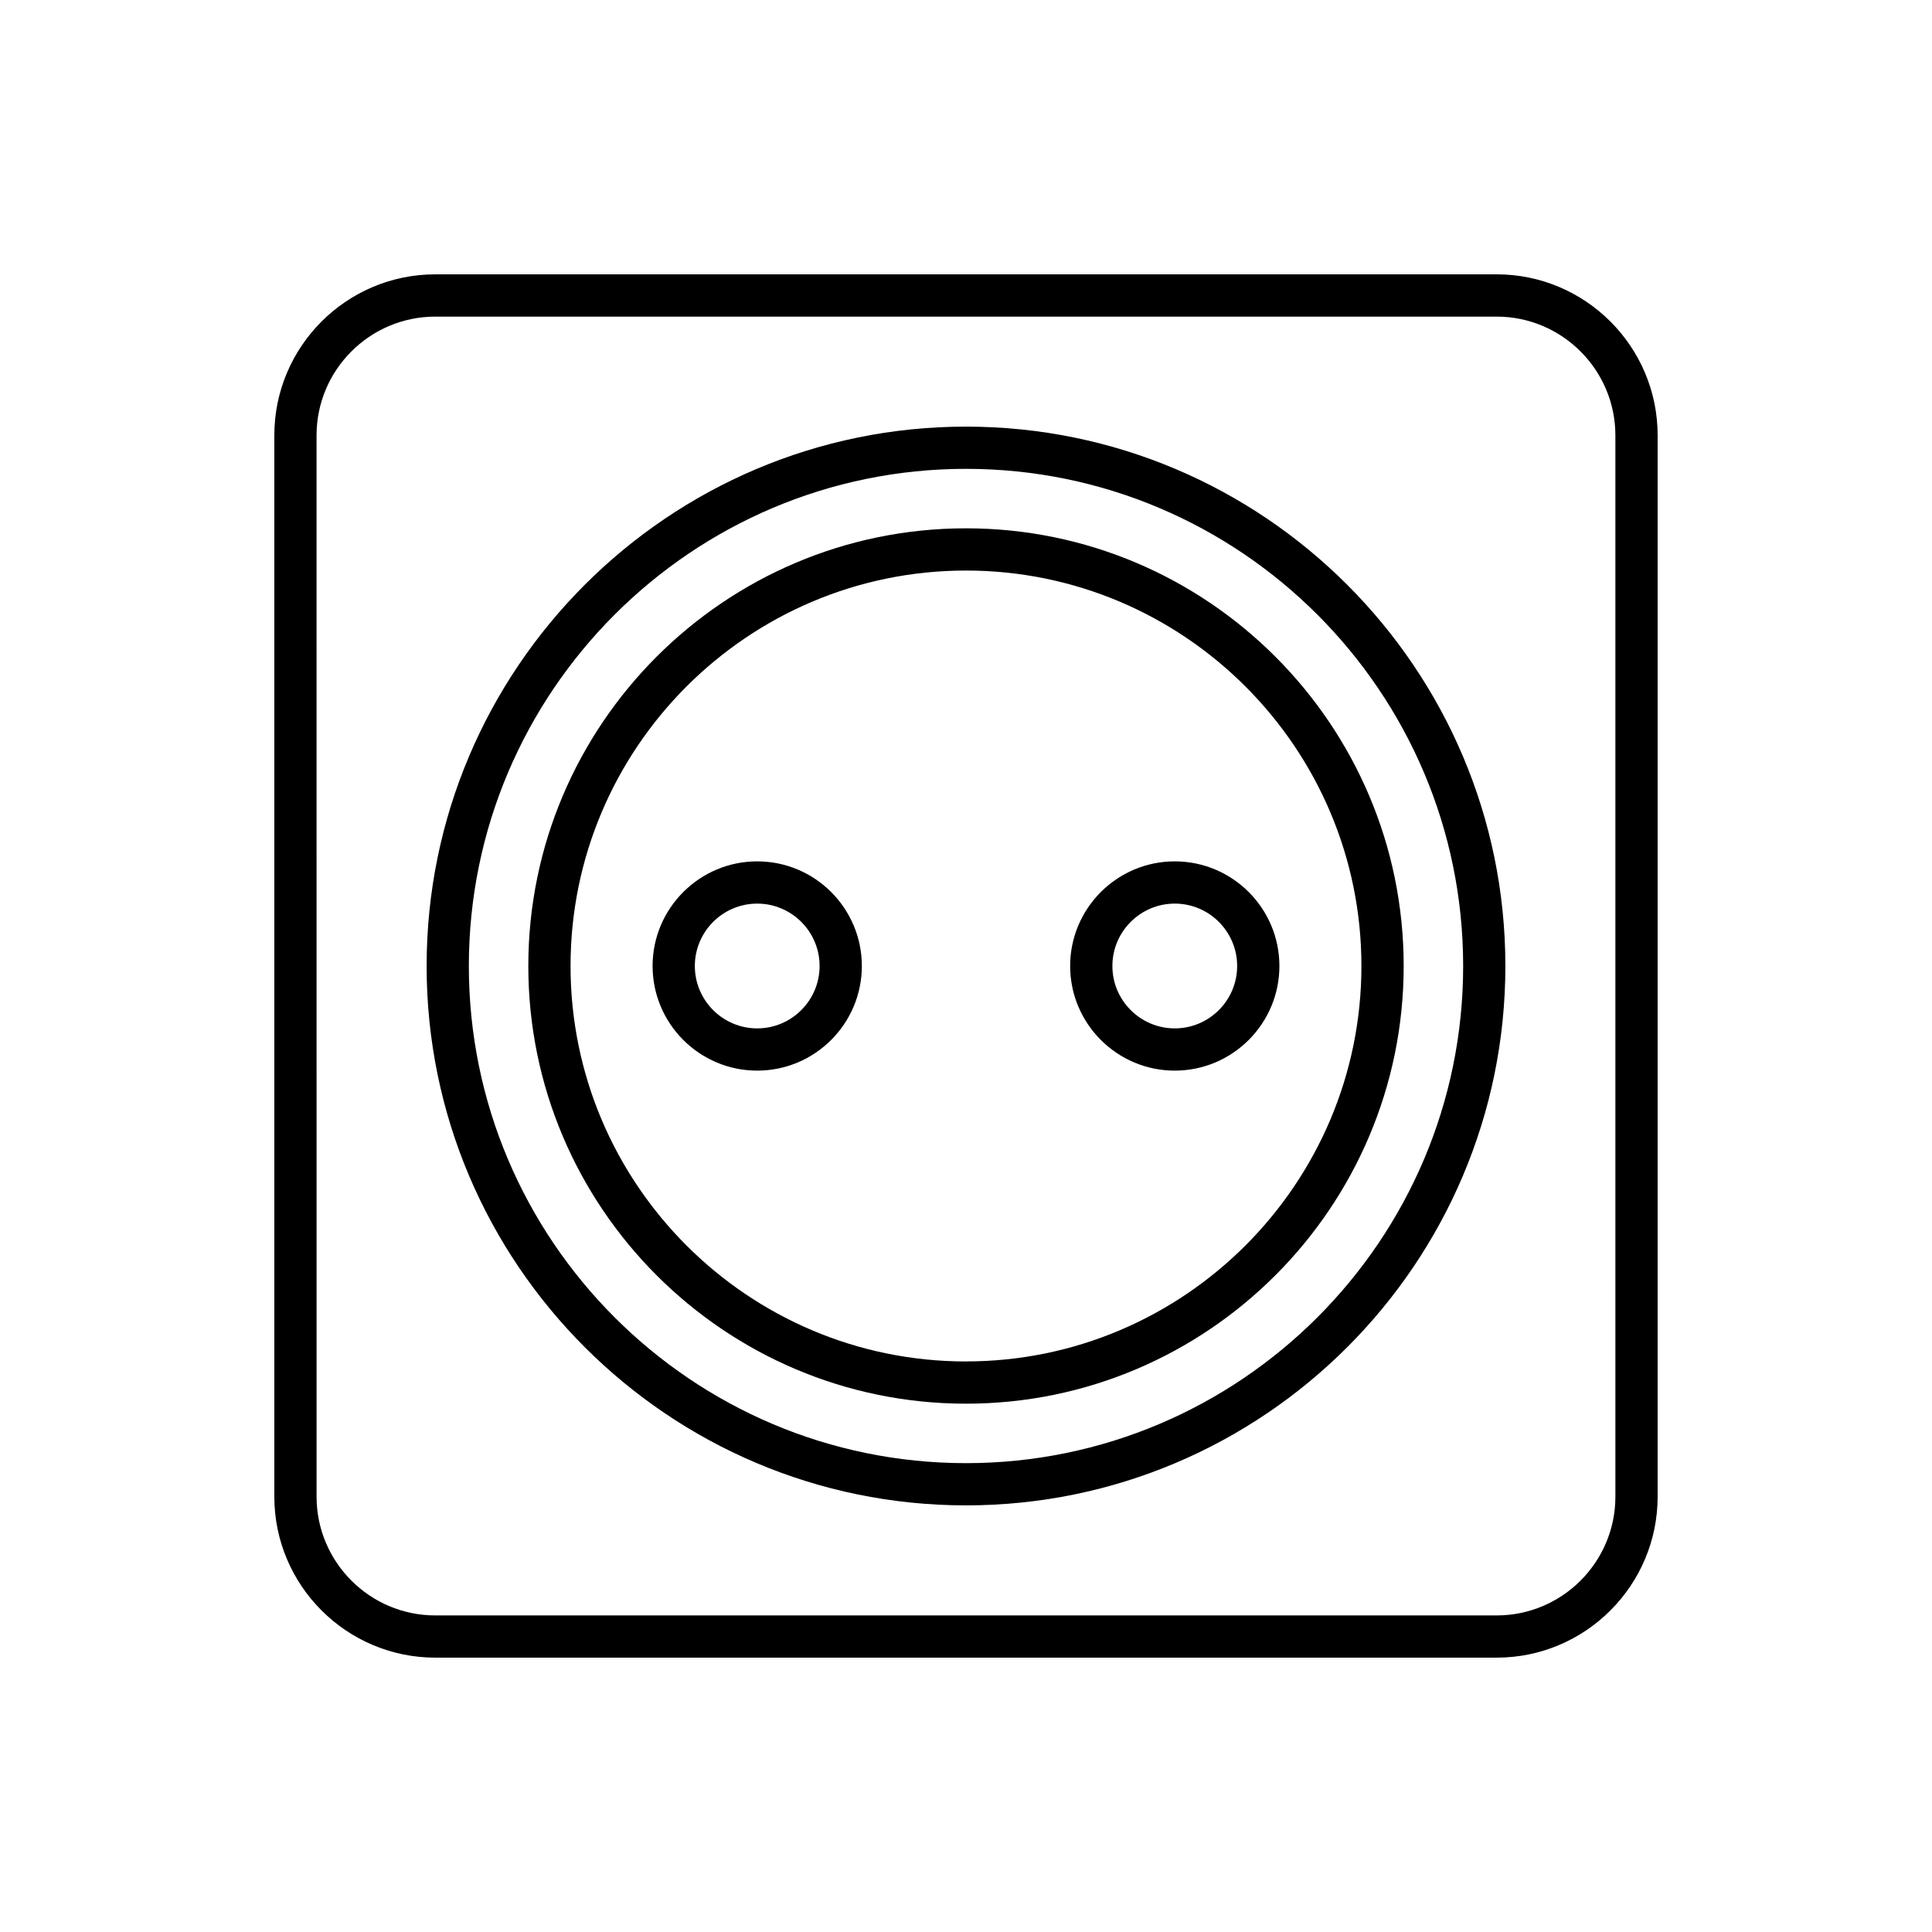 <?xml version="1.0" encoding="UTF-8"?>
<!-- Uploaded to: SVG Find, www.svgrepo.com, Generator: SVG Find Mixer Tools -->
<svg fill="#000000" width="800px" height="800px" version="1.1" viewBox="144 144 512 512" xmlns="http://www.w3.org/2000/svg">
 <g>
  <path d="m540.62 216.7h-281.25c-23.527 0-42.672 19.141-42.672 42.672v281.25c0 23.527 19.145 42.672 42.672 42.672h281.25c23.527 0 42.672-19.145 42.672-42.672v-281.25c0-23.527-19.145-42.672-42.672-42.672zm31.477 323.93c0 17.355-14.121 31.477-31.477 31.477h-281.25c-17.355 0-31.477-14.121-31.477-31.477l-0.004-281.25c0-17.355 14.121-31.473 31.477-31.473h281.25c17.355 0 31.477 14.121 31.477 31.473z"/>
  <path d="m400 257.06c-78.82 0-142.94 64.121-142.94 142.94-0.004 78.816 64.121 142.94 142.94 142.94 78.816 0 142.94-64.125 142.94-142.94 0-78.82-64.125-142.94-142.94-142.94zm0 274.69c-72.648 0-131.75-59.102-131.75-131.75s59.102-131.75 131.75-131.75 131.75 59.102 131.75 131.75-59.102 131.75-131.75 131.75z"/>
  <path d="m400 284.01c-63.961 0-115.99 52.035-115.99 115.99 0 63.961 52.031 115.99 115.99 115.99 63.957 0 115.99-52.035 115.99-115.99s-52.035-115.99-115.99-115.99zm0 220.79c-57.781 0-104.8-47.012-104.8-104.8s47.012-104.8 104.8-104.8c57.781 0.004 104.79 47.016 104.79 104.8 0 57.781-47.012 104.79-104.79 104.79z"/>
  <path d="m344.67 372.27c-15.289 0-27.727 12.438-27.727 27.73 0 15.289 12.438 27.727 27.727 27.727s27.727-12.438 27.727-27.727c0-15.293-12.438-27.73-27.727-27.73zm0 44.262c-9.113 0-16.531-7.418-16.531-16.531 0-9.117 7.418-16.535 16.531-16.535 9.109 0 16.531 7.418 16.531 16.535 0 9.113-7.422 16.531-16.531 16.531z"/>
  <path d="m427.6 400c0 15.289 12.438 27.727 27.727 27.727s27.727-12.438 27.727-27.727-12.438-27.73-27.727-27.73c-15.293 0-27.727 12.438-27.727 27.73zm44.258 0c0 9.113-7.418 16.531-16.531 16.531s-16.531-7.418-16.531-16.531c0-9.117 7.418-16.535 16.531-16.535s16.531 7.418 16.531 16.535z"/>
 </g>
</svg>